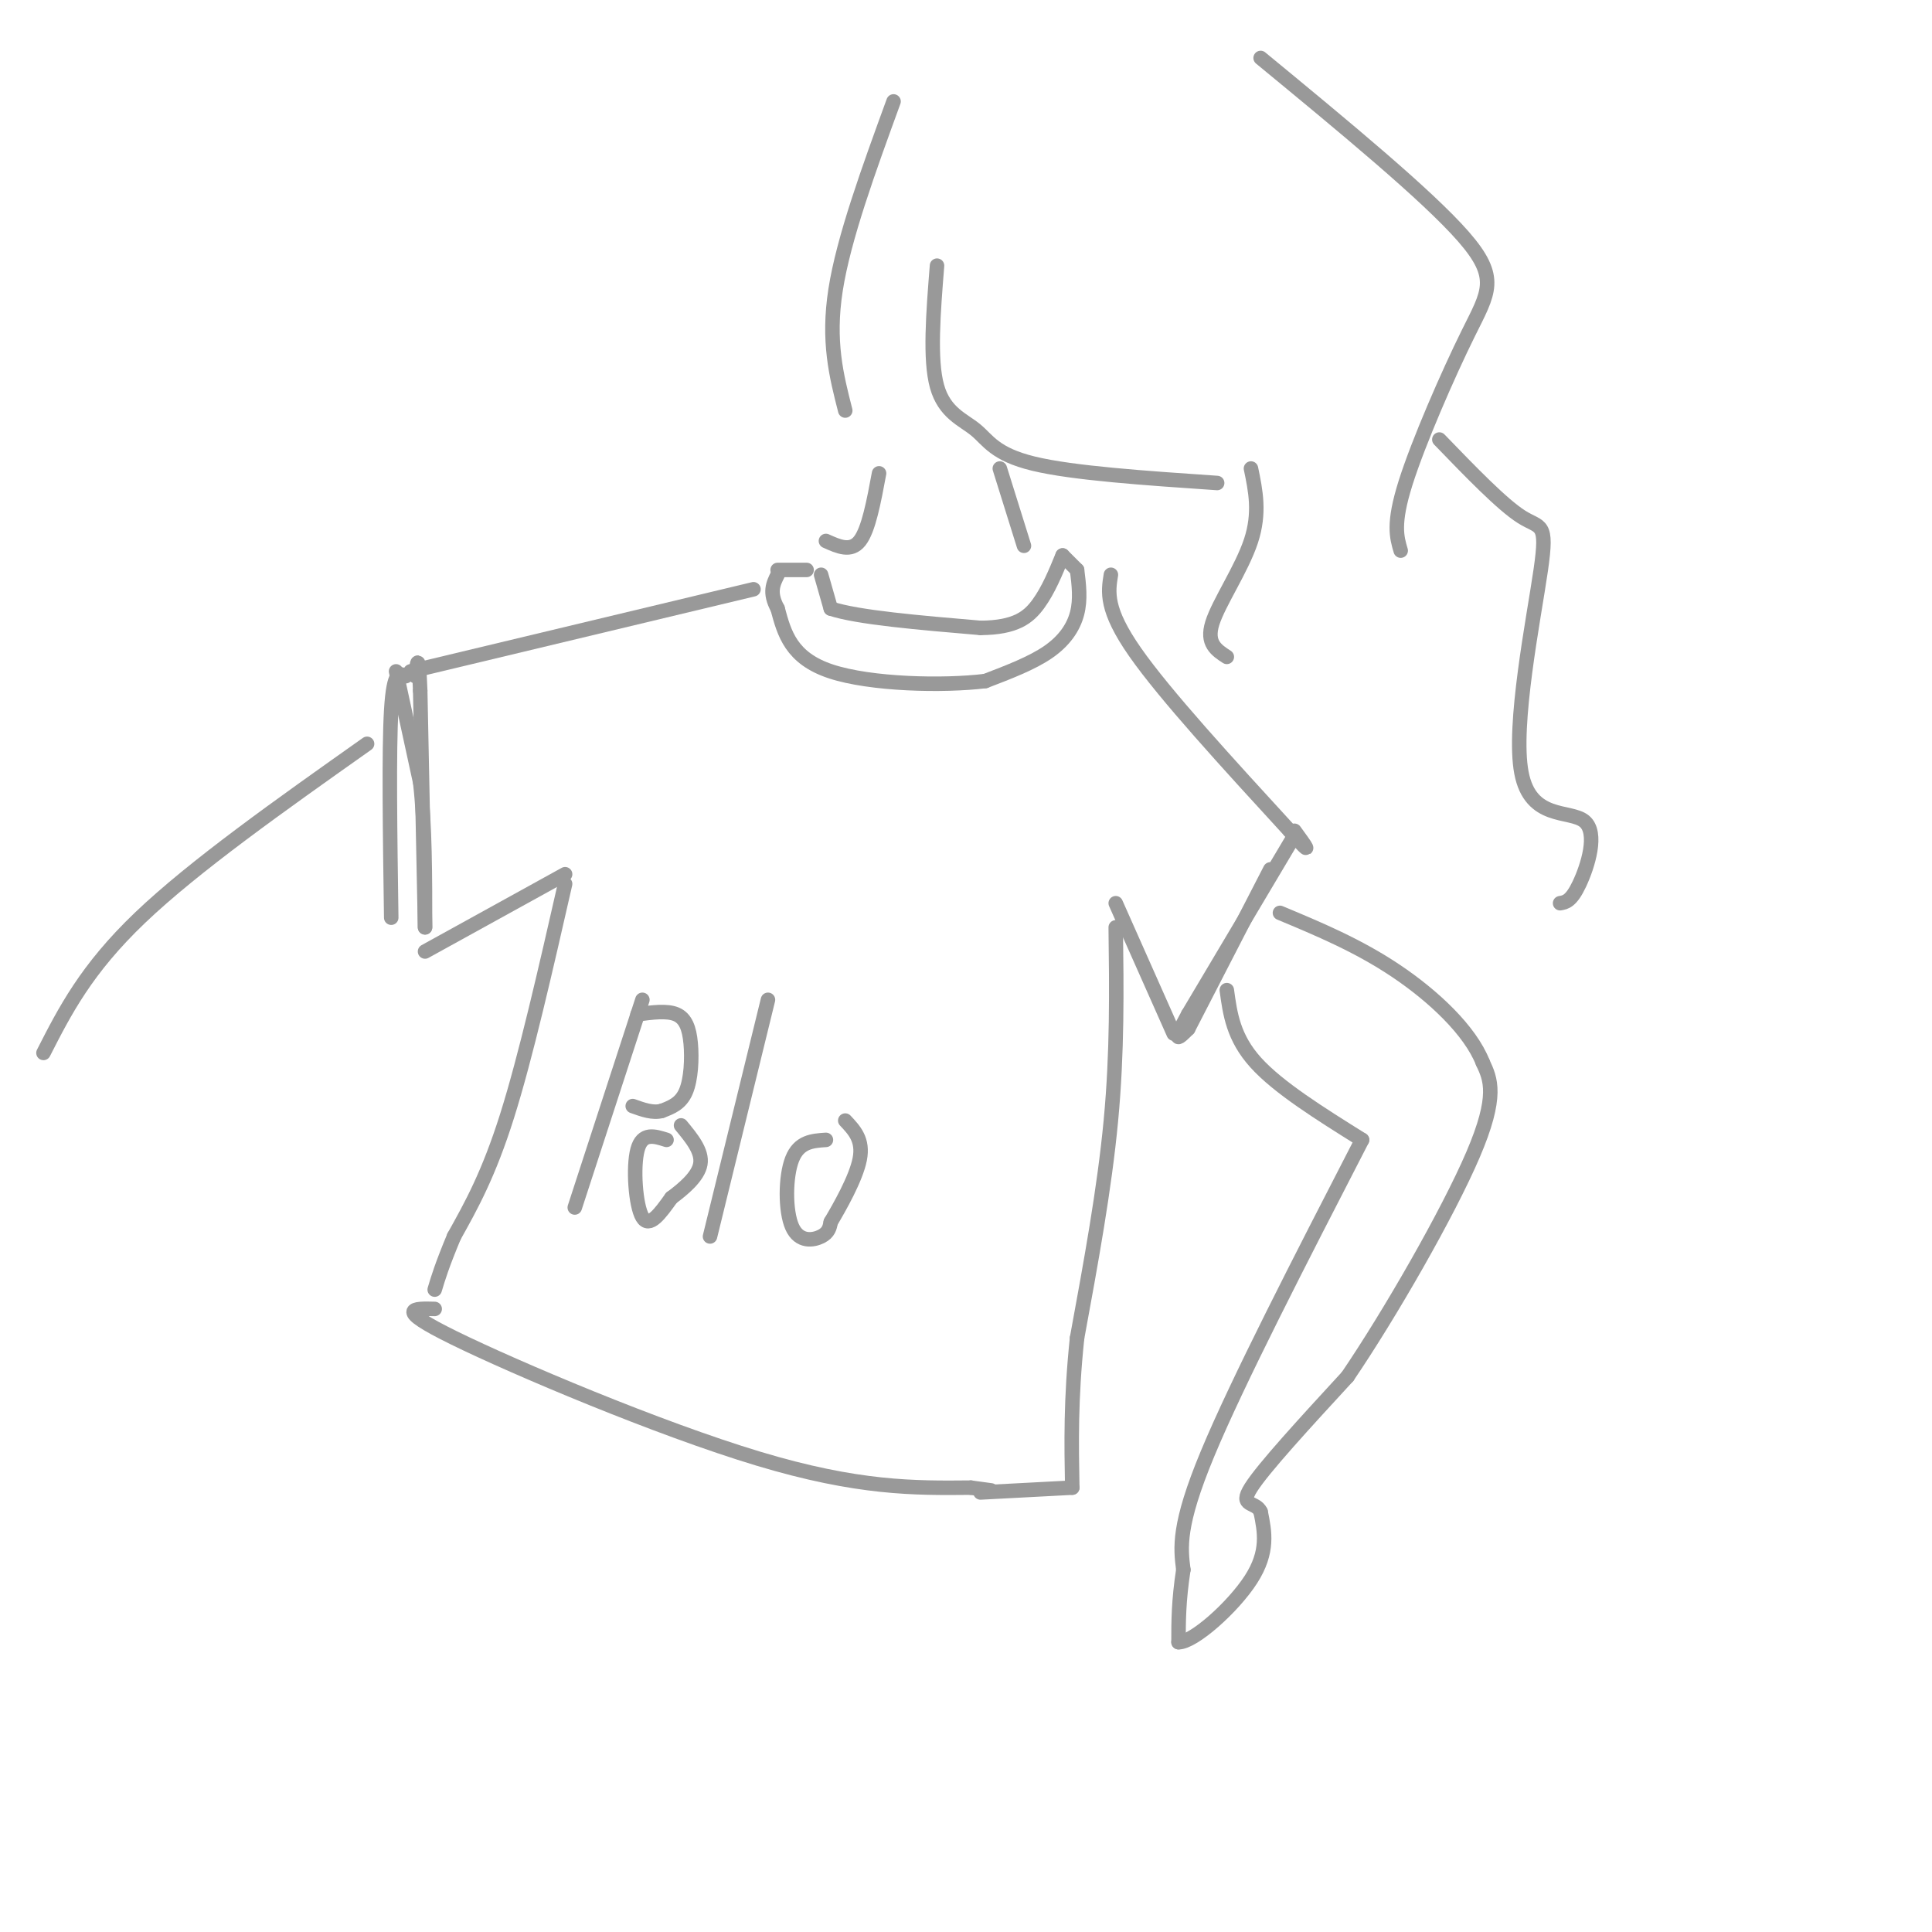 <svg viewBox='0 0 400 400' version='1.1' xmlns='http://www.w3.org/2000/svg' xmlns:xlink='http://www.w3.org/1999/xlink'><g fill='none' stroke='#999999' stroke-width='3' stroke-linecap='round' stroke-linejoin='round'><path d='M170,119c0.000,0.000 2.000,7.000 2,7'/><path d='M172,126c5.500,1.833 18.250,2.917 31,4'/><path d='M203,130c7.267,-0.044 9.933,-2.156 12,-5c2.067,-2.844 3.533,-6.422 5,-10'/><path d='M220,115c0.000,0.000 3.000,3.000 3,3'/><path d='M223,118c0.378,3.044 0.756,6.089 0,9c-0.756,2.911 -2.644,5.689 -6,8c-3.356,2.311 -8.178,4.156 -13,6'/><path d='M204,141c-8.644,1.067 -23.756,0.733 -32,-2c-8.244,-2.733 -9.622,-7.867 -11,-13'/><path d='M161,126c-1.833,-3.333 -0.917,-5.167 0,-7'/><path d='M161,118c0.000,0.000 6.000,0.000 6,0'/><path d='M156,122c0.000,0.000 -71.000,17.000 -71,17'/><path d='M82,139c0.000,0.000 5.000,23.000 5,23'/><path d='M87,162c1.000,8.833 1.000,19.417 1,30'/><path d='M88,192c0.000,0.000 -1.000,-49.000 -1,-49'/><path d='M87,143c-0.333,-8.667 -0.667,-5.833 -1,-3'/><path d='M84,140c-1.250,-0.667 -2.500,-1.333 -3,7c-0.500,8.333 -0.250,25.667 0,43'/><path d='M88,197c0.000,0.000 29.000,-16.000 29,-16'/><path d='M117,183c-4.083,17.917 -8.167,35.833 -12,48c-3.833,12.167 -7.417,18.583 -11,25'/><path d='M94,256c-2.500,6.000 -3.250,8.500 -4,11'/><path d='M90,271c-4.333,-0.111 -8.667,-0.222 4,6c12.667,6.222 42.333,18.778 63,25c20.667,6.222 32.333,6.111 44,6'/><path d='M201,308c7.333,1.000 3.667,0.500 0,0'/><path d='M231,192c0.167,12.917 0.333,25.833 -1,40c-1.333,14.167 -4.167,29.583 -7,45'/><path d='M223,277c-1.333,12.667 -1.167,21.833 -1,31'/><path d='M222,308c0.000,0.000 -19.000,1.000 -19,1'/><path d='M230,119c-0.583,3.583 -1.167,7.167 5,16c6.167,8.833 19.083,22.917 32,37'/><path d='M267,172c5.500,6.167 3.250,3.083 1,0'/><path d='M268,173c0.000,0.000 -22.000,37.000 -22,37'/><path d='M246,210c-3.667,6.667 -1.833,4.833 0,3'/><path d='M246,213c0.000,0.000 17.000,-33.000 17,-33'/><path d='M243,214c0.000,0.000 -12.000,-27.000 -12,-27'/><path d='M133,207c0.000,0.000 -14.000,43.000 -14,43'/><path d='M132,210c3.042,-0.405 6.083,-0.810 8,0c1.917,0.810 2.708,2.833 3,6c0.292,3.167 0.083,7.476 -1,10c-1.083,2.524 -3.042,3.262 -5,4'/><path d='M137,230c-1.833,0.500 -3.917,-0.250 -6,-1'/><path d='M138,236c-2.511,-0.800 -5.022,-1.600 -6,2c-0.978,3.600 -0.422,11.600 1,14c1.422,2.400 3.711,-0.800 6,-4'/><path d='M139,248c2.444,-1.822 5.556,-4.378 6,-7c0.444,-2.622 -1.778,-5.311 -4,-8'/><path d='M159,207c0.000,0.000 -12.000,49.000 -12,49'/><path d='M171,236c-2.792,0.185 -5.583,0.369 -7,4c-1.417,3.631 -1.458,10.708 0,14c1.458,3.292 4.417,2.798 6,2c1.583,-0.798 1.792,-1.899 2,-3'/><path d='M172,253c1.778,-3.000 5.222,-9.000 6,-13c0.778,-4.000 -1.111,-6.000 -3,-8'/><path d='M171,112c2.583,1.167 5.167,2.333 7,0c1.833,-2.333 2.917,-8.167 4,-14'/><path d='M207,97c0.000,0.000 5.000,16.000 5,16'/><path d='M185,21c-5.167,14.167 -10.333,28.333 -12,39c-1.667,10.667 0.167,17.833 2,25'/><path d='M194,55c-0.774,9.732 -1.548,19.464 0,25c1.548,5.536 5.417,6.875 8,9c2.583,2.125 3.881,5.036 12,7c8.119,1.964 23.060,2.982 38,4'/><path d='M261,12c17.256,14.214 34.512,28.429 42,37c7.488,8.571 5.208,11.500 1,20c-4.208,8.500 -10.345,22.571 -13,31c-2.655,8.429 -1.827,11.214 -1,14'/><path d='M259,97c0.956,4.600 1.911,9.200 0,15c-1.911,5.800 -6.689,12.800 -8,17c-1.311,4.200 0.844,5.600 3,7'/><path d='M298,91c6.505,6.736 13.009,13.472 17,16c3.991,2.528 5.467,0.849 4,11c-1.467,10.151 -5.878,32.133 -4,42c1.878,9.867 10.044,7.618 13,10c2.956,2.382 0.702,9.395 -1,13c-1.702,3.605 -2.851,3.803 -4,4'/><path d='M254,205c0.667,4.917 1.333,9.833 6,15c4.667,5.167 13.333,10.583 22,16'/><path d='M282,236c-12.917,25.083 -25.833,50.167 -32,65c-6.167,14.833 -5.583,19.417 -5,24'/><path d='M245,325c-1.000,6.500 -1.000,10.750 -1,15'/><path d='M244,340c3.089,0.067 11.311,-7.267 15,-13c3.689,-5.733 2.844,-9.867 2,-14'/><path d='M261,313c-1.022,-2.267 -4.578,-0.933 -2,-5c2.578,-4.067 11.289,-13.533 20,-23'/><path d='M279,285c8.800,-12.956 20.800,-33.844 26,-46c5.200,-12.156 3.600,-15.578 2,-19'/><path d='M307,220c-2.622,-6.644 -10.178,-13.756 -18,-19c-7.822,-5.244 -15.911,-8.622 -24,-12'/><path d='M76,154c-17.917,12.667 -35.833,25.333 -47,36c-11.167,10.667 -15.583,19.333 -20,28'/></g>
</svg>